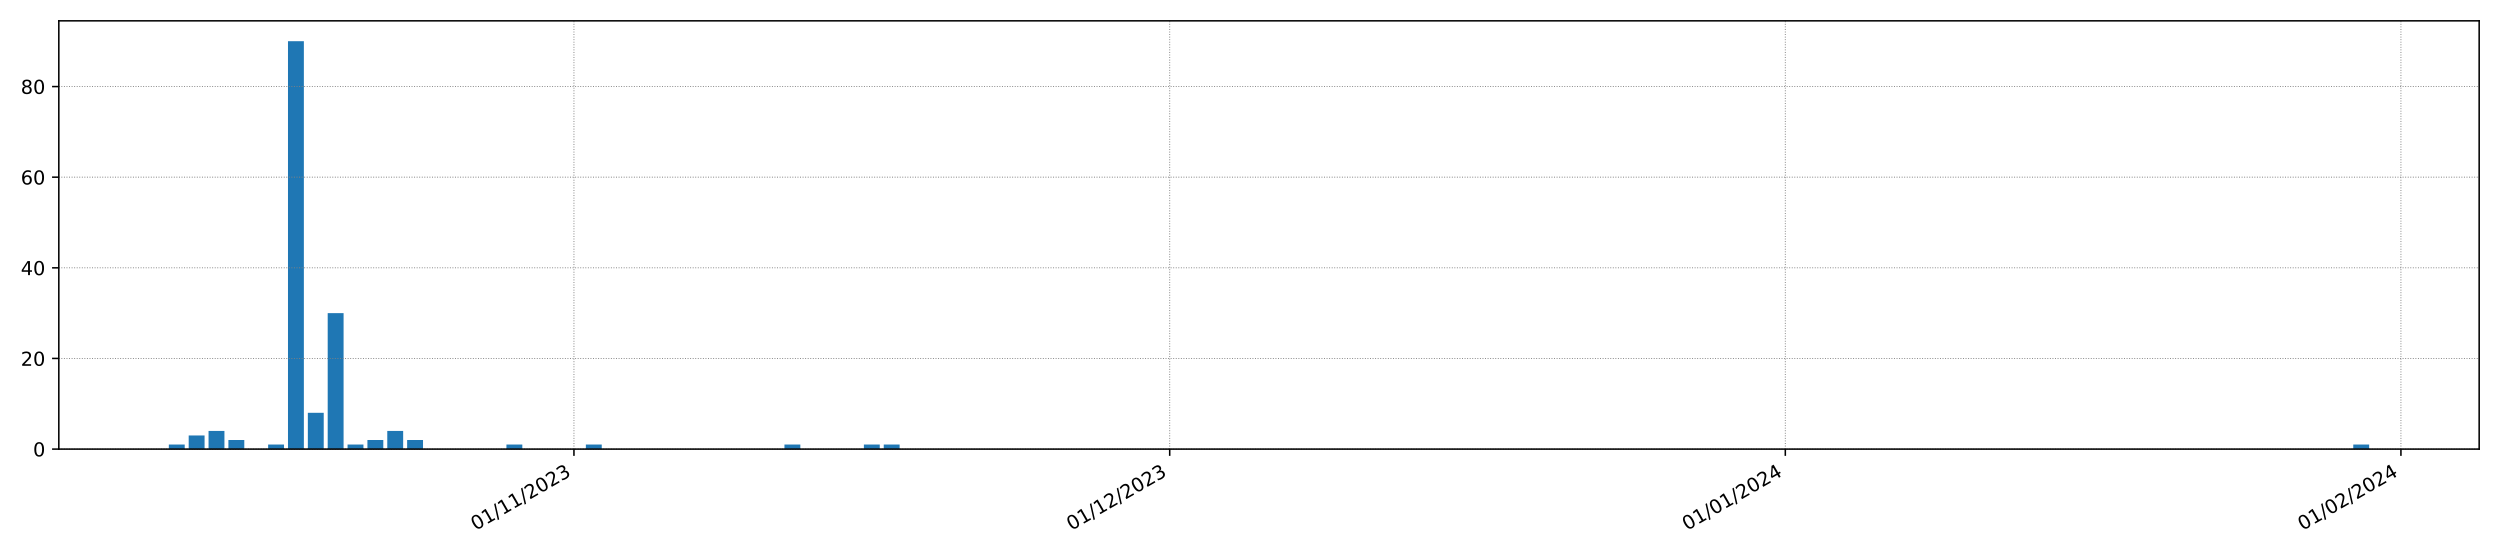 <?xml version="1.0" encoding="utf-8" standalone="no"?>
<!DOCTYPE svg PUBLIC "-//W3C//DTD SVG 1.1//EN"
  "http://www.w3.org/Graphics/SVG/1.1/DTD/svg11.dtd">
<!-- Created with matplotlib (https://matplotlib.org/) -->
<svg height="288pt" version="1.1" viewBox="0 0 1296 288" width="1296pt" xmlns="http://www.w3.org/2000/svg" xmlns:xlink="http://www.w3.org/1999/xlink">
 <defs>
  <style type="text/css">*{stroke-linecap:butt;stroke-linejoin:round;}</style>
 </defs>
 <g id="figure_1">
  <g id="patch_1">
   <path d="M 0 288 
L 1296 288 
L 1296 0 
L 0 0 
z
" style="fill:#ffffff;"/>
  </g>
  <g id="axes_1">
   <g id="patch_2">
    <path d="M 30.49 232.805 
L 1285.2 232.805 
L 1285.2 10.8 
L 30.49 10.8 
z
" style="fill:#ffffff;"/>
   </g>
   <g id="patch_3">
    <path clip-path="url(#p66dee06cd5)" d="M 87.522 232.805 
L 95.758 232.805 
L 95.758 230.456 
L 87.522 230.456 
z
" style="fill:#1f77b4;"/>
   </g>
   <g id="patch_4">
    <path clip-path="url(#p66dee06cd5)" d="M 97.817 232.805 
L 106.053 232.805 
L 106.053 225.758 
L 97.817 225.758 
z
" style="fill:#1f77b4;"/>
   </g>
   <g id="patch_5">
    <path clip-path="url(#p66dee06cd5)" d="M 108.112 232.805 
L 116.347 232.805 
L 116.347 223.408 
L 108.112 223.408 
z
" style="fill:#1f77b4;"/>
   </g>
   <g id="patch_6">
    <path clip-path="url(#p66dee06cd5)" d="M 118.406 232.805 
L 126.642 232.805 
L 126.642 228.107 
L 118.406 228.107 
z
" style="fill:#1f77b4;"/>
   </g>
   <g id="patch_7">
    <path clip-path="url(#p66dee06cd5)" d="M 128.701 232.805 
L 136.937 232.805 
L 136.937 232.805 
L 128.701 232.805 
z
" style="fill:#1f77b4;"/>
   </g>
   <g id="patch_8">
    <path clip-path="url(#p66dee06cd5)" d="M 138.995 232.805 
L 147.231 232.805 
L 147.231 230.456 
L 138.995 230.456 
z
" style="fill:#1f77b4;"/>
   </g>
   <g id="patch_9">
    <path clip-path="url(#p66dee06cd5)" d="M 149.29 232.805 
L 157.526 232.805 
L 157.526 21.372 
L 149.29 21.372 
z
" style="fill:#1f77b4;"/>
   </g>
   <g id="patch_10">
    <path clip-path="url(#p66dee06cd5)" d="M 159.585 232.805 
L 167.82 232.805 
L 167.82 214.011 
L 159.585 214.011 
z
" style="fill:#1f77b4;"/>
   </g>
   <g id="patch_11">
    <path clip-path="url(#p66dee06cd5)" d="M 169.879 232.805 
L 178.115 232.805 
L 178.115 162.328 
L 169.879 162.328 
z
" style="fill:#1f77b4;"/>
   </g>
   <g id="patch_12">
    <path clip-path="url(#p66dee06cd5)" d="M 180.174 232.805 
L 188.41 232.805 
L 188.41 230.456 
L 180.174 230.456 
z
" style="fill:#1f77b4;"/>
   </g>
   <g id="patch_13">
    <path clip-path="url(#p66dee06cd5)" d="M 190.469 232.805 
L 198.704 232.805 
L 198.704 228.107 
L 190.469 228.107 
z
" style="fill:#1f77b4;"/>
   </g>
   <g id="patch_14">
    <path clip-path="url(#p66dee06cd5)" d="M 200.763 232.805 
L 208.999 232.805 
L 208.999 223.408 
L 200.763 223.408 
z
" style="fill:#1f77b4;"/>
   </g>
   <g id="patch_15">
    <path clip-path="url(#p66dee06cd5)" d="M 211.058 232.805 
L 219.294 232.805 
L 219.294 228.107 
L 211.058 228.107 
z
" style="fill:#1f77b4;"/>
   </g>
   <g id="patch_16">
    <path clip-path="url(#p66dee06cd5)" d="M 221.353 232.805 
L 229.588 232.805 
L 229.588 232.805 
L 221.353 232.805 
z
" style="fill:#1f77b4;"/>
   </g>
   <g id="patch_17">
    <path clip-path="url(#p66dee06cd5)" d="M 231.647 232.805 
L 239.883 232.805 
L 239.883 232.805 
L 231.647 232.805 
z
" style="fill:#1f77b4;"/>
   </g>
   <g id="patch_18">
    <path clip-path="url(#p66dee06cd5)" d="M 241.942 232.805 
L 250.177 232.805 
L 250.177 232.805 
L 241.942 232.805 
z
" style="fill:#1f77b4;"/>
   </g>
   <g id="patch_19">
    <path clip-path="url(#p66dee06cd5)" d="M 252.236 232.805 
L 260.472 232.805 
L 260.472 232.805 
L 252.236 232.805 
z
" style="fill:#1f77b4;"/>
   </g>
   <g id="patch_20">
    <path clip-path="url(#p66dee06cd5)" d="M 262.531 232.805 
L 270.767 232.805 
L 270.767 230.456 
L 262.531 230.456 
z
" style="fill:#1f77b4;"/>
   </g>
   <g id="patch_21">
    <path clip-path="url(#p66dee06cd5)" d="M 272.826 232.805 
L 281.061 232.805 
L 281.061 232.805 
L 272.826 232.805 
z
" style="fill:#1f77b4;"/>
   </g>
   <g id="patch_22">
    <path clip-path="url(#p66dee06cd5)" d="M 283.12 232.805 
L 291.356 232.805 
L 291.356 232.805 
L 283.12 232.805 
z
" style="fill:#1f77b4;"/>
   </g>
   <g id="patch_23">
    <path clip-path="url(#p66dee06cd5)" d="M 293.415 232.805 
L 301.651 232.805 
L 301.651 232.805 
L 293.415 232.805 
z
" style="fill:#1f77b4;"/>
   </g>
   <g id="patch_24">
    <path clip-path="url(#p66dee06cd5)" d="M 303.71 232.805 
L 311.945 232.805 
L 311.945 230.456 
L 303.71 230.456 
z
" style="fill:#1f77b4;"/>
   </g>
   <g id="patch_25">
    <path clip-path="url(#p66dee06cd5)" d="M 314.004 232.805 
L 322.24 232.805 
L 322.24 232.805 
L 314.004 232.805 
z
" style="fill:#1f77b4;"/>
   </g>
   <g id="patch_26">
    <path clip-path="url(#p66dee06cd5)" d="M 324.299 232.805 
L 332.535 232.805 
L 332.535 232.805 
L 324.299 232.805 
z
" style="fill:#1f77b4;"/>
   </g>
   <g id="patch_27">
    <path clip-path="url(#p66dee06cd5)" d="M 334.593 232.805 
L 342.829 232.805 
L 342.829 232.805 
L 334.593 232.805 
z
" style="fill:#1f77b4;"/>
   </g>
   <g id="patch_28">
    <path clip-path="url(#p66dee06cd5)" d="M 344.888 232.805 
L 353.124 232.805 
L 353.124 232.805 
L 344.888 232.805 
z
" style="fill:#1f77b4;"/>
   </g>
   <g id="patch_29">
    <path clip-path="url(#p66dee06cd5)" d="M 355.183 232.805 
L 363.418 232.805 
L 363.418 232.805 
L 355.183 232.805 
z
" style="fill:#1f77b4;"/>
   </g>
   <g id="patch_30">
    <path clip-path="url(#p66dee06cd5)" d="M 365.477 232.805 
L 373.713 232.805 
L 373.713 232.805 
L 365.477 232.805 
z
" style="fill:#1f77b4;"/>
   </g>
   <g id="patch_31">
    <path clip-path="url(#p66dee06cd5)" d="M 375.772 232.805 
L 384.008 232.805 
L 384.008 232.805 
L 375.772 232.805 
z
" style="fill:#1f77b4;"/>
   </g>
   <g id="patch_32">
    <path clip-path="url(#p66dee06cd5)" d="M 386.067 232.805 
L 394.302 232.805 
L 394.302 232.805 
L 386.067 232.805 
z
" style="fill:#1f77b4;"/>
   </g>
   <g id="patch_33">
    <path clip-path="url(#p66dee06cd5)" d="M 396.361 232.805 
L 404.597 232.805 
L 404.597 232.805 
L 396.361 232.805 
z
" style="fill:#1f77b4;"/>
   </g>
   <g id="patch_34">
    <path clip-path="url(#p66dee06cd5)" d="M 406.656 232.805 
L 414.892 232.805 
L 414.892 230.456 
L 406.656 230.456 
z
" style="fill:#1f77b4;"/>
   </g>
   <g id="patch_35">
    <path clip-path="url(#p66dee06cd5)" d="M 416.951 232.805 
L 425.186 232.805 
L 425.186 232.805 
L 416.951 232.805 
z
" style="fill:#1f77b4;"/>
   </g>
   <g id="patch_36">
    <path clip-path="url(#p66dee06cd5)" d="M 427.245 232.805 
L 435.481 232.805 
L 435.481 232.805 
L 427.245 232.805 
z
" style="fill:#1f77b4;"/>
   </g>
   <g id="patch_37">
    <path clip-path="url(#p66dee06cd5)" d="M 437.54 232.805 
L 445.776 232.805 
L 445.776 232.805 
L 437.54 232.805 
z
" style="fill:#1f77b4;"/>
   </g>
   <g id="patch_38">
    <path clip-path="url(#p66dee06cd5)" d="M 447.834 232.805 
L 456.07 232.805 
L 456.07 230.456 
L 447.834 230.456 
z
" style="fill:#1f77b4;"/>
   </g>
   <g id="patch_39">
    <path clip-path="url(#p66dee06cd5)" d="M 458.129 232.805 
L 466.365 232.805 
L 466.365 230.456 
L 458.129 230.456 
z
" style="fill:#1f77b4;"/>
   </g>
   <g id="patch_40">
    <path clip-path="url(#p66dee06cd5)" d="M 468.424 232.805 
L 476.659 232.805 
L 476.659 232.805 
L 468.424 232.805 
z
" style="fill:#1f77b4;"/>
   </g>
   <g id="patch_41">
    <path clip-path="url(#p66dee06cd5)" d="M 478.718 232.805 
L 486.954 232.805 
L 486.954 232.805 
L 478.718 232.805 
z
" style="fill:#1f77b4;"/>
   </g>
   <g id="patch_42">
    <path clip-path="url(#p66dee06cd5)" d="M 489.013 232.805 
L 497.249 232.805 
L 497.249 232.805 
L 489.013 232.805 
z
" style="fill:#1f77b4;"/>
   </g>
   <g id="patch_43">
    <path clip-path="url(#p66dee06cd5)" d="M 499.308 232.805 
L 507.543 232.805 
L 507.543 232.805 
L 499.308 232.805 
z
" style="fill:#1f77b4;"/>
   </g>
   <g id="patch_44">
    <path clip-path="url(#p66dee06cd5)" d="M 509.602 232.805 
L 517.838 232.805 
L 517.838 232.805 
L 509.602 232.805 
z
" style="fill:#1f77b4;"/>
   </g>
   <g id="patch_45">
    <path clip-path="url(#p66dee06cd5)" d="M 519.897 232.805 
L 528.133 232.805 
L 528.133 232.805 
L 519.897 232.805 
z
" style="fill:#1f77b4;"/>
   </g>
   <g id="patch_46">
    <path clip-path="url(#p66dee06cd5)" d="M 530.192 232.805 
L 538.427 232.805 
L 538.427 232.805 
L 530.192 232.805 
z
" style="fill:#1f77b4;"/>
   </g>
   <g id="patch_47">
    <path clip-path="url(#p66dee06cd5)" d="M 540.486 232.805 
L 548.722 232.805 
L 548.722 232.805 
L 540.486 232.805 
z
" style="fill:#1f77b4;"/>
   </g>
   <g id="patch_48">
    <path clip-path="url(#p66dee06cd5)" d="M 550.781 232.805 
L 559.017 232.805 
L 559.017 232.805 
L 550.781 232.805 
z
" style="fill:#1f77b4;"/>
   </g>
   <g id="patch_49">
    <path clip-path="url(#p66dee06cd5)" d="M 561.075 232.805 
L 569.311 232.805 
L 569.311 232.805 
L 561.075 232.805 
z
" style="fill:#1f77b4;"/>
   </g>
   <g id="patch_50">
    <path clip-path="url(#p66dee06cd5)" d="M 571.37 232.805 
L 579.606 232.805 
L 579.606 232.805 
L 571.37 232.805 
z
" style="fill:#1f77b4;"/>
   </g>
   <g id="patch_51">
    <path clip-path="url(#p66dee06cd5)" d="M 581.665 232.805 
L 589.9 232.805 
L 589.9 232.805 
L 581.665 232.805 
z
" style="fill:#1f77b4;"/>
   </g>
   <g id="patch_52">
    <path clip-path="url(#p66dee06cd5)" d="M 591.959 232.805 
L 600.195 232.805 
L 600.195 232.805 
L 591.959 232.805 
z
" style="fill:#1f77b4;"/>
   </g>
   <g id="patch_53">
    <path clip-path="url(#p66dee06cd5)" d="M 602.254 232.805 
L 610.49 232.805 
L 610.49 232.805 
L 602.254 232.805 
z
" style="fill:#1f77b4;"/>
   </g>
   <g id="patch_54">
    <path clip-path="url(#p66dee06cd5)" d="M 612.549 232.805 
L 620.784 232.805 
L 620.784 232.805 
L 612.549 232.805 
z
" style="fill:#1f77b4;"/>
   </g>
   <g id="patch_55">
    <path clip-path="url(#p66dee06cd5)" d="M 622.843 232.805 
L 631.079 232.805 
L 631.079 232.805 
L 622.843 232.805 
z
" style="fill:#1f77b4;"/>
   </g>
   <g id="patch_56">
    <path clip-path="url(#p66dee06cd5)" d="M 633.138 232.805 
L 641.374 232.805 
L 641.374 232.805 
L 633.138 232.805 
z
" style="fill:#1f77b4;"/>
   </g>
   <g id="patch_57">
    <path clip-path="url(#p66dee06cd5)" d="M 643.433 232.805 
L 651.668 232.805 
L 651.668 232.805 
L 643.433 232.805 
z
" style="fill:#1f77b4;"/>
   </g>
   <g id="patch_58">
    <path clip-path="url(#p66dee06cd5)" d="M 653.727 232.805 
L 661.963 232.805 
L 661.963 232.805 
L 653.727 232.805 
z
" style="fill:#1f77b4;"/>
   </g>
   <g id="patch_59">
    <path clip-path="url(#p66dee06cd5)" d="M 664.022 232.805 
L 672.257 232.805 
L 672.257 232.805 
L 664.022 232.805 
z
" style="fill:#1f77b4;"/>
   </g>
   <g id="patch_60">
    <path clip-path="url(#p66dee06cd5)" d="M 674.316 232.805 
L 682.552 232.805 
L 682.552 232.805 
L 674.316 232.805 
z
" style="fill:#1f77b4;"/>
   </g>
   <g id="patch_61">
    <path clip-path="url(#p66dee06cd5)" d="M 684.611 232.805 
L 692.847 232.805 
L 692.847 232.805 
L 684.611 232.805 
z
" style="fill:#1f77b4;"/>
   </g>
   <g id="patch_62">
    <path clip-path="url(#p66dee06cd5)" d="M 694.906 232.805 
L 703.141 232.805 
L 703.141 232.805 
L 694.906 232.805 
z
" style="fill:#1f77b4;"/>
   </g>
   <g id="patch_63">
    <path clip-path="url(#p66dee06cd5)" d="M 705.2 232.805 
L 713.436 232.805 
L 713.436 232.805 
L 705.2 232.805 
z
" style="fill:#1f77b4;"/>
   </g>
   <g id="patch_64">
    <path clip-path="url(#p66dee06cd5)" d="M 715.495 232.805 
L 723.731 232.805 
L 723.731 232.805 
L 715.495 232.805 
z
" style="fill:#1f77b4;"/>
   </g>
   <g id="patch_65">
    <path clip-path="url(#p66dee06cd5)" d="M 725.79 232.805 
L 734.025 232.805 
L 734.025 232.805 
L 725.79 232.805 
z
" style="fill:#1f77b4;"/>
   </g>
   <g id="patch_66">
    <path clip-path="url(#p66dee06cd5)" d="M 736.084 232.805 
L 744.32 232.805 
L 744.32 232.805 
L 736.084 232.805 
z
" style="fill:#1f77b4;"/>
   </g>
   <g id="patch_67">
    <path clip-path="url(#p66dee06cd5)" d="M 746.379 232.805 
L 754.615 232.805 
L 754.615 232.805 
L 746.379 232.805 
z
" style="fill:#1f77b4;"/>
   </g>
   <g id="patch_68">
    <path clip-path="url(#p66dee06cd5)" d="M 756.673 232.805 
L 764.909 232.805 
L 764.909 232.805 
L 756.673 232.805 
z
" style="fill:#1f77b4;"/>
   </g>
   <g id="patch_69">
    <path clip-path="url(#p66dee06cd5)" d="M 766.968 232.805 
L 775.204 232.805 
L 775.204 232.805 
L 766.968 232.805 
z
" style="fill:#1f77b4;"/>
   </g>
   <g id="patch_70">
    <path clip-path="url(#p66dee06cd5)" d="M 777.263 232.805 
L 785.498 232.805 
L 785.498 232.805 
L 777.263 232.805 
z
" style="fill:#1f77b4;"/>
   </g>
   <g id="patch_71">
    <path clip-path="url(#p66dee06cd5)" d="M 787.557 232.805 
L 795.793 232.805 
L 795.793 232.805 
L 787.557 232.805 
z
" style="fill:#1f77b4;"/>
   </g>
   <g id="patch_72">
    <path clip-path="url(#p66dee06cd5)" d="M 797.852 232.805 
L 806.088 232.805 
L 806.088 232.805 
L 797.852 232.805 
z
" style="fill:#1f77b4;"/>
   </g>
   <g id="patch_73">
    <path clip-path="url(#p66dee06cd5)" d="M 808.147 232.805 
L 816.382 232.805 
L 816.382 232.805 
L 808.147 232.805 
z
" style="fill:#1f77b4;"/>
   </g>
   <g id="patch_74">
    <path clip-path="url(#p66dee06cd5)" d="M 818.441 232.805 
L 826.677 232.805 
L 826.677 232.805 
L 818.441 232.805 
z
" style="fill:#1f77b4;"/>
   </g>
   <g id="patch_75">
    <path clip-path="url(#p66dee06cd5)" d="M 828.736 232.805 
L 836.972 232.805 
L 836.972 232.805 
L 828.736 232.805 
z
" style="fill:#1f77b4;"/>
   </g>
   <g id="patch_76">
    <path clip-path="url(#p66dee06cd5)" d="M 839.031 232.805 
L 847.266 232.805 
L 847.266 232.805 
L 839.031 232.805 
z
" style="fill:#1f77b4;"/>
   </g>
   <g id="patch_77">
    <path clip-path="url(#p66dee06cd5)" d="M 849.325 232.805 
L 857.561 232.805 
L 857.561 232.805 
L 849.325 232.805 
z
" style="fill:#1f77b4;"/>
   </g>
   <g id="patch_78">
    <path clip-path="url(#p66dee06cd5)" d="M 859.62 232.805 
L 867.856 232.805 
L 867.856 232.805 
L 859.62 232.805 
z
" style="fill:#1f77b4;"/>
   </g>
   <g id="patch_79">
    <path clip-path="url(#p66dee06cd5)" d="M 869.914 232.805 
L 878.15 232.805 
L 878.15 232.805 
L 869.914 232.805 
z
" style="fill:#1f77b4;"/>
   </g>
   <g id="patch_80">
    <path clip-path="url(#p66dee06cd5)" d="M 880.209 232.805 
L 888.445 232.805 
L 888.445 232.805 
L 880.209 232.805 
z
" style="fill:#1f77b4;"/>
   </g>
   <g id="patch_81">
    <path clip-path="url(#p66dee06cd5)" d="M 890.504 232.805 
L 898.739 232.805 
L 898.739 232.805 
L 890.504 232.805 
z
" style="fill:#1f77b4;"/>
   </g>
   <g id="patch_82">
    <path clip-path="url(#p66dee06cd5)" d="M 900.798 232.805 
L 909.034 232.805 
L 909.034 232.805 
L 900.798 232.805 
z
" style="fill:#1f77b4;"/>
   </g>
   <g id="patch_83">
    <path clip-path="url(#p66dee06cd5)" d="M 911.093 232.805 
L 919.329 232.805 
L 919.329 232.805 
L 911.093 232.805 
z
" style="fill:#1f77b4;"/>
   </g>
   <g id="patch_84">
    <path clip-path="url(#p66dee06cd5)" d="M 921.388 232.805 
L 929.623 232.805 
L 929.623 232.805 
L 921.388 232.805 
z
" style="fill:#1f77b4;"/>
   </g>
   <g id="patch_85">
    <path clip-path="url(#p66dee06cd5)" d="M 931.682 232.805 
L 939.918 232.805 
L 939.918 232.805 
L 931.682 232.805 
z
" style="fill:#1f77b4;"/>
   </g>
   <g id="patch_86">
    <path clip-path="url(#p66dee06cd5)" d="M 941.977 232.805 
L 950.213 232.805 
L 950.213 232.805 
L 941.977 232.805 
z
" style="fill:#1f77b4;"/>
   </g>
   <g id="patch_87">
    <path clip-path="url(#p66dee06cd5)" d="M 952.272 232.805 
L 960.507 232.805 
L 960.507 232.805 
L 952.272 232.805 
z
" style="fill:#1f77b4;"/>
   </g>
   <g id="patch_88">
    <path clip-path="url(#p66dee06cd5)" d="M 962.566 232.805 
L 970.802 232.805 
L 970.802 232.805 
L 962.566 232.805 
z
" style="fill:#1f77b4;"/>
   </g>
   <g id="patch_89">
    <path clip-path="url(#p66dee06cd5)" d="M 972.861 232.805 
L 981.097 232.805 
L 981.097 232.805 
L 972.861 232.805 
z
" style="fill:#1f77b4;"/>
   </g>
   <g id="patch_90">
    <path clip-path="url(#p66dee06cd5)" d="M 983.155 232.805 
L 991.391 232.805 
L 991.391 232.805 
L 983.155 232.805 
z
" style="fill:#1f77b4;"/>
   </g>
   <g id="patch_91">
    <path clip-path="url(#p66dee06cd5)" d="M 993.45 232.805 
L 1001.686 232.805 
L 1001.686 232.805 
L 993.45 232.805 
z
" style="fill:#1f77b4;"/>
   </g>
   <g id="patch_92">
    <path clip-path="url(#p66dee06cd5)" d="M 1003.745 232.805 
L 1011.98 232.805 
L 1011.98 232.805 
L 1003.745 232.805 
z
" style="fill:#1f77b4;"/>
   </g>
   <g id="patch_93">
    <path clip-path="url(#p66dee06cd5)" d="M 1014.039 232.805 
L 1022.275 232.805 
L 1022.275 232.805 
L 1014.039 232.805 
z
" style="fill:#1f77b4;"/>
   </g>
   <g id="patch_94">
    <path clip-path="url(#p66dee06cd5)" d="M 1024.334 232.805 
L 1032.57 232.805 
L 1032.57 232.805 
L 1024.334 232.805 
z
" style="fill:#1f77b4;"/>
   </g>
   <g id="patch_95">
    <path clip-path="url(#p66dee06cd5)" d="M 1034.629 232.805 
L 1042.864 232.805 
L 1042.864 232.805 
L 1034.629 232.805 
z
" style="fill:#1f77b4;"/>
   </g>
   <g id="patch_96">
    <path clip-path="url(#p66dee06cd5)" d="M 1044.923 232.805 
L 1053.159 232.805 
L 1053.159 232.805 
L 1044.923 232.805 
z
" style="fill:#1f77b4;"/>
   </g>
   <g id="patch_97">
    <path clip-path="url(#p66dee06cd5)" d="M 1055.218 232.805 
L 1063.454 232.805 
L 1063.454 232.805 
L 1055.218 232.805 
z
" style="fill:#1f77b4;"/>
   </g>
   <g id="patch_98">
    <path clip-path="url(#p66dee06cd5)" d="M 1065.513 232.805 
L 1073.748 232.805 
L 1073.748 232.805 
L 1065.513 232.805 
z
" style="fill:#1f77b4;"/>
   </g>
   <g id="patch_99">
    <path clip-path="url(#p66dee06cd5)" d="M 1075.807 232.805 
L 1084.043 232.805 
L 1084.043 232.805 
L 1075.807 232.805 
z
" style="fill:#1f77b4;"/>
   </g>
   <g id="patch_100">
    <path clip-path="url(#p66dee06cd5)" d="M 1086.102 232.805 
L 1094.337 232.805 
L 1094.337 232.805 
L 1086.102 232.805 
z
" style="fill:#1f77b4;"/>
   </g>
   <g id="patch_101">
    <path clip-path="url(#p66dee06cd5)" d="M 1096.396 232.805 
L 1104.632 232.805 
L 1104.632 232.805 
L 1096.396 232.805 
z
" style="fill:#1f77b4;"/>
   </g>
   <g id="patch_102">
    <path clip-path="url(#p66dee06cd5)" d="M 1106.691 232.805 
L 1114.927 232.805 
L 1114.927 232.805 
L 1106.691 232.805 
z
" style="fill:#1f77b4;"/>
   </g>
   <g id="patch_103">
    <path clip-path="url(#p66dee06cd5)" d="M 1116.986 232.805 
L 1125.221 232.805 
L 1125.221 232.805 
L 1116.986 232.805 
z
" style="fill:#1f77b4;"/>
   </g>
   <g id="patch_104">
    <path clip-path="url(#p66dee06cd5)" d="M 1127.28 232.805 
L 1135.516 232.805 
L 1135.516 232.805 
L 1127.28 232.805 
z
" style="fill:#1f77b4;"/>
   </g>
   <g id="patch_105">
    <path clip-path="url(#p66dee06cd5)" d="M 1137.575 232.805 
L 1145.811 232.805 
L 1145.811 232.805 
L 1137.575 232.805 
z
" style="fill:#1f77b4;"/>
   </g>
   <g id="patch_106">
    <path clip-path="url(#p66dee06cd5)" d="M 1147.87 232.805 
L 1156.105 232.805 
L 1156.105 232.805 
L 1147.87 232.805 
z
" style="fill:#1f77b4;"/>
   </g>
   <g id="patch_107">
    <path clip-path="url(#p66dee06cd5)" d="M 1158.164 232.805 
L 1166.4 232.805 
L 1166.4 232.805 
L 1158.164 232.805 
z
" style="fill:#1f77b4;"/>
   </g>
   <g id="patch_108">
    <path clip-path="url(#p66dee06cd5)" d="M 1168.459 232.805 
L 1176.695 232.805 
L 1176.695 232.805 
L 1168.459 232.805 
z
" style="fill:#1f77b4;"/>
   </g>
   <g id="patch_109">
    <path clip-path="url(#p66dee06cd5)" d="M 1178.753 232.805 
L 1186.989 232.805 
L 1186.989 232.805 
L 1178.753 232.805 
z
" style="fill:#1f77b4;"/>
   </g>
   <g id="patch_110">
    <path clip-path="url(#p66dee06cd5)" d="M 1189.048 232.805 
L 1197.284 232.805 
L 1197.284 232.805 
L 1189.048 232.805 
z
" style="fill:#1f77b4;"/>
   </g>
   <g id="patch_111">
    <path clip-path="url(#p66dee06cd5)" d="M 1199.343 232.805 
L 1207.578 232.805 
L 1207.578 232.805 
L 1199.343 232.805 
z
" style="fill:#1f77b4;"/>
   </g>
   <g id="patch_112">
    <path clip-path="url(#p66dee06cd5)" d="M 1209.637 232.805 
L 1217.873 232.805 
L 1217.873 232.805 
L 1209.637 232.805 
z
" style="fill:#1f77b4;"/>
   </g>
   <g id="patch_113">
    <path clip-path="url(#p66dee06cd5)" d="M 1219.932 232.805 
L 1228.168 232.805 
L 1228.168 230.456 
L 1219.932 230.456 
z
" style="fill:#1f77b4;"/>
   </g>
   <g id="matplotlib.axis_1">
    <g id="xtick_1">
     <g id="line2d_1">
      <path clip-path="url(#p66dee06cd5)" d="M 297.533 232.805 
L 297.533 10.8 
" style="fill:none;stroke:#808080;stroke-dasharray:0.5,0.825;stroke-dashoffset:0;stroke-width:0.5;"/>
     </g>
     <g id="line2d_2">
      <defs>
       <path d="M 0 0 
L 0 3.5 
" id="m18f967093d" style="stroke:#000000;stroke-width:0.8;"/>
      </defs>
      <g>
       <use style="stroke:#000000;stroke-width:0.8;" x="297.533" xlink:href="#m18f967093d" y="232.805"/>
      </g>
     </g>
     <g id="text_1">
      <!-- 01/11/2023 -->
      <g transform="translate(246.577 275.205)rotate(-30)scale(0.1 -0.1)">
       <defs>
        <path d="M 31.781 66.406 
Q 24.172 66.406 20.328 58.906 
Q 16.5 51.422 16.5 36.375 
Q 16.5 21.391 20.328 13.891 
Q 24.172 6.391 31.781 6.391 
Q 39.453 6.391 43.281 13.891 
Q 47.125 21.391 47.125 36.375 
Q 47.125 51.422 43.281 58.906 
Q 39.453 66.406 31.781 66.406 
z
M 31.781 74.219 
Q 44.047 74.219 50.516 64.516 
Q 56.984 54.828 56.984 36.375 
Q 56.984 17.969 50.516 8.266 
Q 44.047 -1.422 31.781 -1.422 
Q 19.531 -1.422 13.062 8.266 
Q 6.594 17.969 6.594 36.375 
Q 6.594 54.828 13.062 64.516 
Q 19.531 74.219 31.781 74.219 
z
" id="DejaVuSans-48"/>
        <path d="M 12.406 8.297 
L 28.516 8.297 
L 28.516 63.922 
L 10.984 60.406 
L 10.984 69.391 
L 28.422 72.906 
L 38.281 72.906 
L 38.281 8.297 
L 54.391 8.297 
L 54.391 0 
L 12.406 0 
z
" id="DejaVuSans-49"/>
        <path d="M 25.391 72.906 
L 33.688 72.906 
L 8.297 -9.281 
L 0 -9.281 
z
" id="DejaVuSans-47"/>
        <path d="M 19.188 8.297 
L 53.609 8.297 
L 53.609 0 
L 7.328 0 
L 7.328 8.297 
Q 12.938 14.109 22.625 23.891 
Q 32.328 33.688 34.812 36.531 
Q 39.547 41.844 41.422 45.531 
Q 43.312 49.219 43.312 52.781 
Q 43.312 58.594 39.234 62.25 
Q 35.156 65.922 28.609 65.922 
Q 23.969 65.922 18.812 64.312 
Q 13.672 62.703 7.812 59.422 
L 7.812 69.391 
Q 13.766 71.781 18.938 73 
Q 24.125 74.219 28.422 74.219 
Q 39.75 74.219 46.484 68.547 
Q 53.219 62.891 53.219 53.422 
Q 53.219 48.922 51.531 44.891 
Q 49.859 40.875 45.406 35.406 
Q 44.188 33.984 37.641 27.219 
Q 31.109 20.453 19.188 8.297 
z
" id="DejaVuSans-50"/>
        <path d="M 40.578 39.312 
Q 47.656 37.797 51.625 33 
Q 55.609 28.219 55.609 21.188 
Q 55.609 10.406 48.188 4.484 
Q 40.766 -1.422 27.094 -1.422 
Q 22.516 -1.422 17.656 -0.516 
Q 12.797 0.391 7.625 2.203 
L 7.625 11.719 
Q 11.719 9.328 16.594 8.109 
Q 21.484 6.891 26.812 6.891 
Q 36.078 6.891 40.938 10.547 
Q 45.797 14.203 45.797 21.188 
Q 45.797 27.641 41.281 31.266 
Q 36.766 34.906 28.719 34.906 
L 20.219 34.906 
L 20.219 43.016 
L 29.109 43.016 
Q 36.375 43.016 40.234 45.922 
Q 44.094 48.828 44.094 54.297 
Q 44.094 59.906 40.109 62.906 
Q 36.141 65.922 28.719 65.922 
Q 24.656 65.922 20.016 65.031 
Q 15.375 64.156 9.812 62.312 
L 9.812 71.094 
Q 15.438 72.656 20.344 73.438 
Q 25.25 74.219 29.594 74.219 
Q 40.828 74.219 47.359 69.109 
Q 53.906 64.016 53.906 55.328 
Q 53.906 49.266 50.438 45.094 
Q 46.969 40.922 40.578 39.312 
z
" id="DejaVuSans-51"/>
       </defs>
       <use xlink:href="#DejaVuSans-48"/>
       <use x="63.623" xlink:href="#DejaVuSans-49"/>
       <use x="127.246" xlink:href="#DejaVuSans-47"/>
       <use x="160.938" xlink:href="#DejaVuSans-49"/>
       <use x="224.561" xlink:href="#DejaVuSans-49"/>
       <use x="288.184" xlink:href="#DejaVuSans-47"/>
       <use x="321.875" xlink:href="#DejaVuSans-50"/>
       <use x="385.498" xlink:href="#DejaVuSans-48"/>
       <use x="449.121" xlink:href="#DejaVuSans-50"/>
       <use x="512.744" xlink:href="#DejaVuSans-51"/>
      </g>
     </g>
    </g>
    <g id="xtick_2">
     <g id="line2d_3">
      <path clip-path="url(#p66dee06cd5)" d="M 606.372 232.805 
L 606.372 10.8 
" style="fill:none;stroke:#808080;stroke-dasharray:0.5,0.825;stroke-dashoffset:0;stroke-width:0.5;"/>
     </g>
     <g id="line2d_4">
      <g>
       <use style="stroke:#000000;stroke-width:0.8;" x="606.372" xlink:href="#m18f967093d" y="232.805"/>
      </g>
     </g>
     <g id="text_2">
      <!-- 01/12/2023 -->
      <g transform="translate(555.416 275.205)rotate(-30)scale(0.1 -0.1)">
       <use xlink:href="#DejaVuSans-48"/>
       <use x="63.623" xlink:href="#DejaVuSans-49"/>
       <use x="127.246" xlink:href="#DejaVuSans-47"/>
       <use x="160.938" xlink:href="#DejaVuSans-49"/>
       <use x="224.561" xlink:href="#DejaVuSans-50"/>
       <use x="288.184" xlink:href="#DejaVuSans-47"/>
       <use x="321.875" xlink:href="#DejaVuSans-50"/>
       <use x="385.498" xlink:href="#DejaVuSans-48"/>
       <use x="449.121" xlink:href="#DejaVuSans-50"/>
       <use x="512.744" xlink:href="#DejaVuSans-51"/>
      </g>
     </g>
    </g>
    <g id="xtick_3">
     <g id="line2d_5">
      <path clip-path="url(#p66dee06cd5)" d="M 925.505 232.805 
L 925.505 10.8 
" style="fill:none;stroke:#808080;stroke-dasharray:0.5,0.825;stroke-dashoffset:0;stroke-width:0.5;"/>
     </g>
     <g id="line2d_6">
      <g>
       <use style="stroke:#000000;stroke-width:0.8;" x="925.505" xlink:href="#m18f967093d" y="232.805"/>
      </g>
     </g>
     <g id="text_3">
      <!-- 01/01/2024 -->
      <g transform="translate(874.55 275.205)rotate(-30)scale(0.1 -0.1)">
       <defs>
        <path d="M 37.797 64.312 
L 12.891 25.391 
L 37.797 25.391 
z
M 35.203 72.906 
L 47.609 72.906 
L 47.609 25.391 
L 58.016 25.391 
L 58.016 17.188 
L 47.609 17.188 
L 47.609 0 
L 37.797 0 
L 37.797 17.188 
L 4.891 17.188 
L 4.891 26.703 
z
" id="DejaVuSans-52"/>
       </defs>
       <use xlink:href="#DejaVuSans-48"/>
       <use x="63.623" xlink:href="#DejaVuSans-49"/>
       <use x="127.246" xlink:href="#DejaVuSans-47"/>
       <use x="160.938" xlink:href="#DejaVuSans-48"/>
       <use x="224.561" xlink:href="#DejaVuSans-49"/>
       <use x="288.184" xlink:href="#DejaVuSans-47"/>
       <use x="321.875" xlink:href="#DejaVuSans-50"/>
       <use x="385.498" xlink:href="#DejaVuSans-48"/>
       <use x="449.121" xlink:href="#DejaVuSans-50"/>
       <use x="512.744" xlink:href="#DejaVuSans-52"/>
      </g>
     </g>
    </g>
    <g id="xtick_4">
     <g id="line2d_7">
      <path clip-path="url(#p66dee06cd5)" d="M 1244.639 232.805 
L 1244.639 10.8 
" style="fill:none;stroke:#808080;stroke-dasharray:0.5,0.825;stroke-dashoffset:0;stroke-width:0.5;"/>
     </g>
     <g id="line2d_8">
      <g>
       <use style="stroke:#000000;stroke-width:0.8;" x="1244.639" xlink:href="#m18f967093d" y="232.805"/>
      </g>
     </g>
     <g id="text_4">
      <!-- 01/02/2024 -->
      <g transform="translate(1193.684 275.205)rotate(-30)scale(0.1 -0.1)">
       <use xlink:href="#DejaVuSans-48"/>
       <use x="63.623" xlink:href="#DejaVuSans-49"/>
       <use x="127.246" xlink:href="#DejaVuSans-47"/>
       <use x="160.938" xlink:href="#DejaVuSans-48"/>
       <use x="224.561" xlink:href="#DejaVuSans-50"/>
       <use x="288.184" xlink:href="#DejaVuSans-47"/>
       <use x="321.875" xlink:href="#DejaVuSans-50"/>
       <use x="385.498" xlink:href="#DejaVuSans-48"/>
       <use x="449.121" xlink:href="#DejaVuSans-50"/>
       <use x="512.744" xlink:href="#DejaVuSans-52"/>
      </g>
     </g>
    </g>
   </g>
   <g id="matplotlib.axis_2">
    <g id="ytick_1">
     <g id="line2d_9">
      <path clip-path="url(#p66dee06cd5)" d="M 30.49 232.805 
L 1285.2 232.805 
" style="fill:none;stroke:#808080;stroke-dasharray:0.5,0.825;stroke-dashoffset:0;stroke-width:0.5;"/>
     </g>
     <g id="line2d_10">
      <defs>
       <path d="M 0 0 
L -3.5 0 
" id="m720e202be9" style="stroke:#000000;stroke-width:0.8;"/>
      </defs>
      <g>
       <use style="stroke:#000000;stroke-width:0.8;" x="30.49" xlink:href="#m720e202be9" y="232.805"/>
      </g>
     </g>
     <g id="text_5">
      <!-- 0 -->
      <g transform="translate(17.128 236.605)scale(0.1 -0.1)">
       <use xlink:href="#DejaVuSans-48"/>
      </g>
     </g>
    </g>
    <g id="ytick_2">
     <g id="line2d_11">
      <path clip-path="url(#p66dee06cd5)" d="M 30.49 185.82 
L 1285.2 185.82 
" style="fill:none;stroke:#808080;stroke-dasharray:0.5,0.825;stroke-dashoffset:0;stroke-width:0.5;"/>
     </g>
     <g id="line2d_12">
      <g>
       <use style="stroke:#000000;stroke-width:0.8;" x="30.49" xlink:href="#m720e202be9" y="185.82"/>
      </g>
     </g>
     <g id="text_6">
      <!-- 20 -->
      <g transform="translate(10.765 189.619)scale(0.1 -0.1)">
       <use xlink:href="#DejaVuSans-50"/>
       <use x="63.623" xlink:href="#DejaVuSans-48"/>
      </g>
     </g>
    </g>
    <g id="ytick_3">
     <g id="line2d_13">
      <path clip-path="url(#p66dee06cd5)" d="M 30.49 138.835 
L 1285.2 138.835 
" style="fill:none;stroke:#808080;stroke-dasharray:0.5,0.825;stroke-dashoffset:0;stroke-width:0.5;"/>
     </g>
     <g id="line2d_14">
      <g>
       <use style="stroke:#000000;stroke-width:0.8;" x="30.49" xlink:href="#m720e202be9" y="138.835"/>
      </g>
     </g>
     <g id="text_7">
      <!-- 40 -->
      <g transform="translate(10.765 142.634)scale(0.1 -0.1)">
       <use xlink:href="#DejaVuSans-52"/>
       <use x="63.623" xlink:href="#DejaVuSans-48"/>
      </g>
     </g>
    </g>
    <g id="ytick_4">
     <g id="line2d_15">
      <path clip-path="url(#p66dee06cd5)" d="M 30.49 91.85 
L 1285.2 91.85 
" style="fill:none;stroke:#808080;stroke-dasharray:0.5,0.825;stroke-dashoffset:0;stroke-width:0.5;"/>
     </g>
     <g id="line2d_16">
      <g>
       <use style="stroke:#000000;stroke-width:0.8;" x="30.49" xlink:href="#m720e202be9" y="91.85"/>
      </g>
     </g>
     <g id="text_8">
      <!-- 60 -->
      <g transform="translate(10.765 95.649)scale(0.1 -0.1)">
       <defs>
        <path d="M 33.016 40.375 
Q 26.375 40.375 22.484 35.828 
Q 18.609 31.297 18.609 23.391 
Q 18.609 15.531 22.484 10.953 
Q 26.375 6.391 33.016 6.391 
Q 39.656 6.391 43.531 10.953 
Q 47.406 15.531 47.406 23.391 
Q 47.406 31.297 43.531 35.828 
Q 39.656 40.375 33.016 40.375 
z
M 52.594 71.297 
L 52.594 62.312 
Q 48.875 64.062 45.094 64.984 
Q 41.312 65.922 37.594 65.922 
Q 27.828 65.922 22.672 59.328 
Q 17.531 52.734 16.797 39.406 
Q 19.672 43.656 24.016 45.922 
Q 28.375 48.188 33.594 48.188 
Q 44.578 48.188 50.953 41.516 
Q 57.328 34.859 57.328 23.391 
Q 57.328 12.156 50.688 5.359 
Q 44.047 -1.422 33.016 -1.422 
Q 20.359 -1.422 13.672 8.266 
Q 6.984 17.969 6.984 36.375 
Q 6.984 53.656 15.188 63.938 
Q 23.391 74.219 37.203 74.219 
Q 40.922 74.219 44.703 73.484 
Q 48.484 72.75 52.594 71.297 
z
" id="DejaVuSans-54"/>
       </defs>
       <use xlink:href="#DejaVuSans-54"/>
       <use x="63.623" xlink:href="#DejaVuSans-48"/>
      </g>
     </g>
    </g>
    <g id="ytick_5">
     <g id="line2d_17">
      <path clip-path="url(#p66dee06cd5)" d="M 30.49 44.864 
L 1285.2 44.864 
" style="fill:none;stroke:#808080;stroke-dasharray:0.5,0.825;stroke-dashoffset:0;stroke-width:0.5;"/>
     </g>
     <g id="line2d_18">
      <g>
       <use style="stroke:#000000;stroke-width:0.8;" x="30.49" xlink:href="#m720e202be9" y="44.864"/>
      </g>
     </g>
     <g id="text_9">
      <!-- 80 -->
      <g transform="translate(10.765 48.664)scale(0.1 -0.1)">
       <defs>
        <path d="M 31.781 34.625 
Q 24.75 34.625 20.719 30.859 
Q 16.703 27.094 16.703 20.516 
Q 16.703 13.922 20.719 10.156 
Q 24.75 6.391 31.781 6.391 
Q 38.812 6.391 42.859 10.172 
Q 46.922 13.969 46.922 20.516 
Q 46.922 27.094 42.891 30.859 
Q 38.875 34.625 31.781 34.625 
z
M 21.922 38.812 
Q 15.578 40.375 12.031 44.719 
Q 8.5 49.078 8.5 55.328 
Q 8.5 64.062 14.719 69.141 
Q 20.953 74.219 31.781 74.219 
Q 42.672 74.219 48.875 69.141 
Q 55.078 64.062 55.078 55.328 
Q 55.078 49.078 51.531 44.719 
Q 48 40.375 41.703 38.812 
Q 48.828 37.156 52.797 32.312 
Q 56.781 27.484 56.781 20.516 
Q 56.781 9.906 50.312 4.234 
Q 43.844 -1.422 31.781 -1.422 
Q 19.734 -1.422 13.25 4.234 
Q 6.781 9.906 6.781 20.516 
Q 6.781 27.484 10.781 32.312 
Q 14.797 37.156 21.922 38.812 
z
M 18.312 54.391 
Q 18.312 48.734 21.844 45.562 
Q 25.391 42.391 31.781 42.391 
Q 38.141 42.391 41.719 45.562 
Q 45.312 48.734 45.312 54.391 
Q 45.312 60.062 41.719 63.234 
Q 38.141 66.406 31.781 66.406 
Q 25.391 66.406 21.844 63.234 
Q 18.312 60.062 18.312 54.391 
z
" id="DejaVuSans-56"/>
       </defs>
       <use xlink:href="#DejaVuSans-56"/>
       <use x="63.623" xlink:href="#DejaVuSans-48"/>
      </g>
     </g>
    </g>
   </g>
   <g id="patch_114">
    <path d="M 30.49 232.805 
L 30.49 10.8 
" style="fill:none;stroke:#000000;stroke-linecap:square;stroke-linejoin:miter;stroke-width:0.8;"/>
   </g>
   <g id="patch_115">
    <path d="M 1285.2 232.805 
L 1285.2 10.8 
" style="fill:none;stroke:#000000;stroke-linecap:square;stroke-linejoin:miter;stroke-width:0.8;"/>
   </g>
   <g id="patch_116">
    <path d="M 30.49 232.805 
L 1285.2 232.805 
" style="fill:none;stroke:#000000;stroke-linecap:square;stroke-linejoin:miter;stroke-width:0.8;"/>
   </g>
   <g id="patch_117">
    <path d="M 30.49 10.8 
L 1285.2 10.8 
" style="fill:none;stroke:#000000;stroke-linecap:square;stroke-linejoin:miter;stroke-width:0.8;"/>
   </g>
  </g>
 </g>
 <defs>
  <clipPath id="p66dee06cd5">
   <rect height="222.005" width="1254.71" x="30.49" y="10.8"/>
  </clipPath>
 </defs>
</svg>
